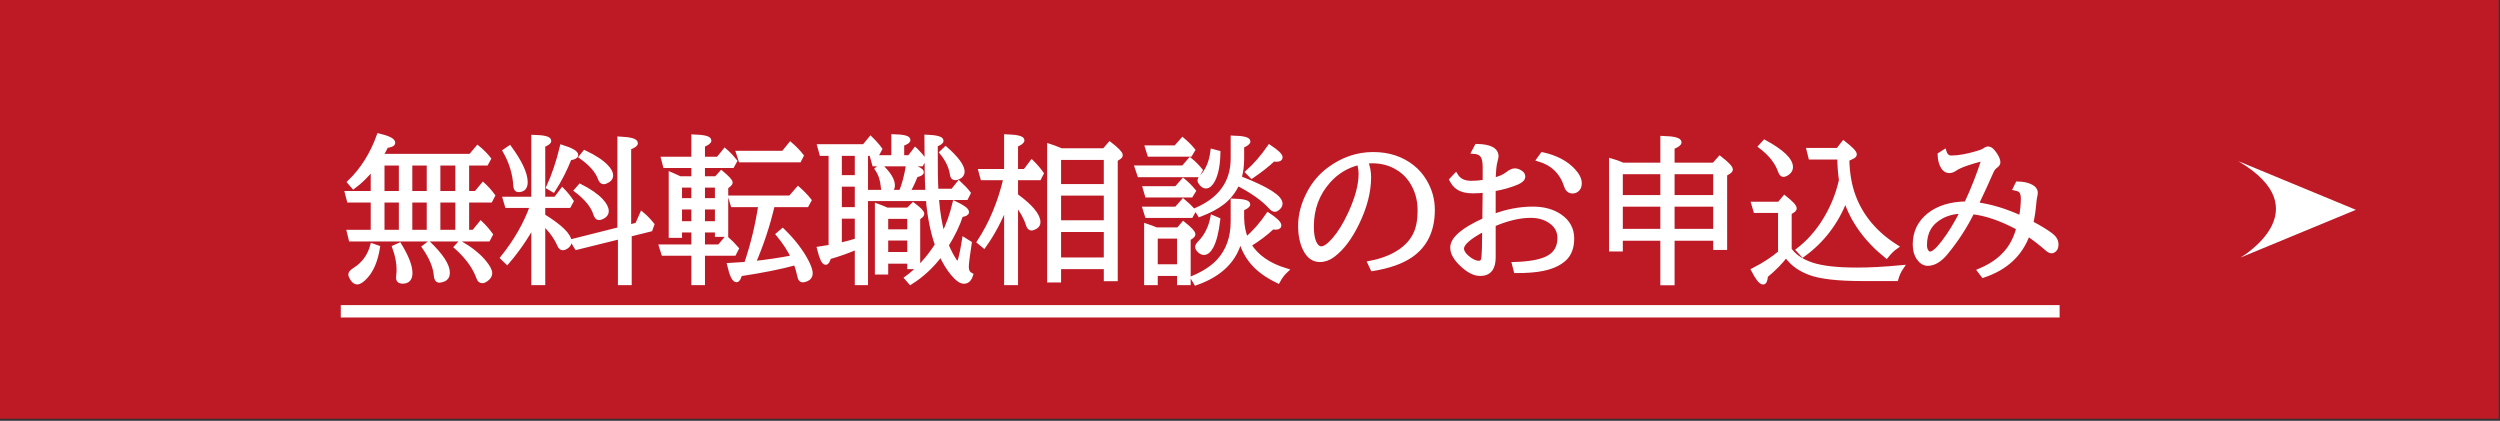 <?xml version="1.0" encoding="utf-8"?>
<!-- Generator: Adobe Illustrator 14.0.0, SVG Export Plug-In  -->
<!DOCTYPE svg PUBLIC "-//W3C//DTD SVG 1.1//EN" "http://www.w3.org/Graphics/SVG/1.1/DTD/svg11.dtd">
<svg version="1.1"
	 xmlns="http://www.w3.org/2000/svg" xmlns:xlink="http://www.w3.org/1999/xlink" xmlns:a="http://ns.adobe.com/AdobeSVGViewerExtensions/3.0/"
	 x="0px" y="0px" width="303px" height="51px" viewBox="0 0 303 51" enable-background="new 0 0 303 51" xml:space="preserve">
<rect x="0" y="0" width="303" height="51" fill="#333333" stroke="none"/>
<defs>
</defs>
<rect fill="#BE1A26" width="302.839" height="50.75"/>
<path fill="#FFFFFF" stroke="#FFFFFF" stroke-width="0.5" d="M45.18,28.101v-3.803h-2.894l-0.234-0.899h3.128v-3.044
	c-0.73,0.918-1.511,1.684-2.341,2.295l-0.497-0.571c1.561-1.492,2.75-3.378,3.569-5.657c1.161,0.281,1.742,0.574,1.742,0.881
	c0,0.188-0.274,0.315-0.824,0.384c-0.2,0.406-0.415,0.809-0.646,1.208h10.846l0.861-1.021c0.519,0.425,0.974,0.88,1.368,1.367
	l-0.309,0.571h-2.341v3.587h1.077l0.862-1.039c0.443,0.406,0.846,0.855,1.208,1.349l-0.309,0.59h-2.838v3.803h0.805l0.862-1.059
	c0.437,0.419,0.84,0.881,1.208,1.387l-0.309,0.59H42.51l-0.225-0.918H45.18z M45.124,29.749l0.684,0.244
	c-0.25,1.542-0.728,2.706-1.433,3.493c-0.438,0.493-0.803,0.74-1.096,0.74c-0.218,0-0.424-0.156-0.618-0.469
	c-0.131-0.212-0.196-0.381-0.196-0.506c0-0.162,0.187-0.362,0.562-0.6C44.081,31.979,44.78,31.011,45.124,29.749z M46.351,23.398
	h2.239v-3.587h-2.239V23.398z M46.351,28.101h2.239v-3.803h-2.239V28.101z M48.42,29.674c0.881,1.442,1.321,2.582,1.321,3.419
	c0,0.693-0.313,1.04-0.937,1.04c-0.369,0-0.553-0.156-0.553-0.469c0-0.037,0.003-0.091,0.009-0.159
	c0.038-0.313,0.056-0.587,0.056-0.824c0-0.843-0.178-1.751-0.534-2.726L48.42,29.674z M51.97,19.812h-2.248v3.587h2.248V19.812z
	 M51.97,24.298h-2.248v3.803h2.248V24.298z M51.97,29.496c1.536,1.486,2.304,2.676,2.304,3.568c0,0.412-0.178,0.69-0.534,0.834
	c-0.194,0.075-0.356,0.112-0.487,0.112c-0.25,0-0.39-0.193-0.421-0.581c-0.087-1.08-0.568-2.244-1.442-3.493L51.97,29.496z
	 M55.436,19.812h-2.313v3.587h2.313V19.812z M55.436,24.298h-2.313v3.803h2.313V24.298z M55.764,29.421
	c1.224,0.706,2.183,1.465,2.875,2.276c0.512,0.605,0.768,1.08,0.768,1.424c0,0.263-0.144,0.503-0.431,0.721
	c-0.2,0.156-0.378,0.234-0.534,0.234c-0.212,0-0.368-0.146-0.468-0.44c-0.45-1.261-1.346-2.494-2.688-3.699L55.764,29.421z"/>
<path fill="#FFFFFF" stroke="#FFFFFF" stroke-width="0.5" d="M64.484,24.954H61.44l-0.253-0.862h3.456V16.59
	c1.28,0.031,1.92,0.19,1.92,0.478c0,0.169-0.244,0.35-0.73,0.543v6.481h1.499l0.824-1.077c0.387,0.388,0.759,0.843,1.115,1.368
	l-0.309,0.571h-3.128v1.208c2.129,1.317,3.194,2.366,3.194,3.146c0,0.25-0.137,0.459-0.412,0.628
	c-0.156,0.1-0.291,0.149-0.403,0.149c-0.168,0-0.309-0.124-0.421-0.374c-0.425-0.968-1.077-1.857-1.958-2.67v7.269h-1.189v-7.109
	c-0.899,1.648-1.961,3.182-3.185,4.6l-0.571-0.553C62.523,29.206,63.722,27.108,64.484,24.954z M61.768,17.892
	c1.292,1.773,1.939,3.169,1.939,4.187c0,0.637-0.291,0.955-0.871,0.955c-0.231,0-0.356-0.175-0.375-0.524
	c-0.081-1.454-0.509-2.859-1.283-4.215L61.768,17.892z M66.451,22.688c0.662-1.442,1.211-3.072,1.648-4.89
	c1.155,0.368,1.733,0.699,1.733,0.993c0,0.181-0.266,0.315-0.796,0.402c-0.537,1.361-1.196,2.647-1.976,3.859L66.451,22.688z
	 M75.077,27.772V16.796c1.324,0.063,1.985,0.246,1.985,0.553c0,0.181-0.271,0.368-0.815,0.562v9.563l0.965-0.244l0.581-1.32
	c0.456,0.381,0.877,0.814,1.264,1.302l-0.215,0.6l-2.529,0.627v5.873h-1.171v-5.582l-5.264,1.302l-0.497-0.824L75.077,27.772z
	 M70.31,22.537c1.13,0.568,1.979,1.155,2.548,1.761c0.449,0.481,0.674,0.912,0.674,1.293c0,0.25-0.116,0.452-0.347,0.608
	c-0.237,0.15-0.44,0.225-0.609,0.225c-0.175,0-0.318-0.171-0.431-0.515c-0.294-0.943-1.062-1.889-2.304-2.838L70.31,22.537z
	 M70.862,18.463c1.224,0.581,2.107,1.165,2.65,1.752c0.369,0.387,0.553,0.736,0.553,1.049c0,0.25-0.122,0.452-0.365,0.608
	c-0.225,0.138-0.409,0.206-0.553,0.206c-0.175,0-0.318-0.146-0.431-0.44c-0.325-0.905-1.09-1.782-2.295-2.632L70.862,18.463z"/>
<path fill="#FFFFFF" stroke="#FFFFFF" stroke-width="0.5" d="M85.192,21.61h1.611l0.627-0.693c0.743,0.618,1.115,1.018,1.115,1.198
	c0,0.094-0.05,0.182-0.15,0.263l-0.384,0.31v5.77h-1.114v-0.534h-1.705v1.957h1.977l0.862-1.021
	c0.474,0.418,0.896,0.843,1.264,1.273l-0.309,0.609h-3.793v3.568h-1.152v-3.568h-3.644l-0.271-0.862h3.915v-1.957h-1.63v0.655
	h-1.114v-7.465l0.243,0.104c0.263,0.112,0.553,0.243,0.871,0.394h1.63v-1.499h-3.438l-0.225-0.861h3.662v-2.707
	c1.286,0.037,1.93,0.2,1.93,0.487c0,0.168-0.259,0.358-0.778,0.571v1.648h1.836l0.824-1.021c0.406,0.344,0.765,0.712,1.077,1.105
	l0.159,0.188l-0.328,0.59h-3.569V21.61z M82.411,22.49v1.771h1.63V22.49H82.411z M84.041,27.062v-1.921h-1.63v1.921H84.041z
	 M85.192,22.49v1.771h1.705V22.49H85.192z M86.897,25.141h-1.705v1.921h1.705V25.141z M91.328,31.895
	c1.555-0.163,3.15-0.4,4.786-0.712c-0.425-0.899-1.03-1.827-1.817-2.782l0.562-0.478c1.317,1.286,2.301,2.569,2.951,3.85
	c0.293,0.58,0.44,1.036,0.44,1.367c0,0.325-0.156,0.559-0.468,0.702c-0.181,0.088-0.347,0.132-0.496,0.132
	c-0.194,0-0.319-0.138-0.375-0.412c-0.131-0.618-0.296-1.177-0.496-1.677c-1.742,0.487-3.981,0.937-6.716,1.349
	c-0.125,0.48-0.269,0.722-0.431,0.722c-0.306,0-0.603-0.612-0.89-1.836c0.618-0.031,1.302-0.075,2.051-0.132
	c0.781-2.291,1.358-4.67,1.733-7.137h-3.362l-0.272-0.899h7.25l0.956-1.096c0.549,0.487,1.005,0.962,1.367,1.424l-0.309,0.571h-4.13
	c-0.019,0.05-0.034,0.106-0.047,0.169C93.063,27.354,92.302,29.646,91.328,31.895z M94.934,18.528l0.862-1.059
	c0.53,0.456,0.983,0.925,1.358,1.405l-0.281,0.553h-7.119l-0.291-0.899H94.934z"/>
<path fill="#FFFFFF" stroke="#FFFFFF" stroke-width="0.5" d="M114.734,29.721c0.3,0.712,0.621,1.33,0.965,1.854
	c0.175,0.269,0.296,0.403,0.365,0.403c0.212,0,0.475-0.98,0.786-2.941l0.675,0.422c-0.237,1.542-0.355,2.51-0.355,2.903
	c0,0.462,0.175,0.78,0.524,0.955c-0.169,0.55-0.456,0.824-0.862,0.824c-0.381,0-0.849-0.337-1.404-1.011
	c-0.5-0.606-0.965-1.374-1.396-2.305c-1.049,1.405-2.276,2.548-3.681,3.428l-0.478-0.552c1.368-0.993,2.598-2.333,3.69-4.019
	c-0.575-1.698-0.94-3.553-1.096-5.563h-7.512v10.19h-1.105v-4.327c-1.024,0.449-2.148,0.85-3.372,1.199
	c-0.119,0.443-0.253,0.665-0.403,0.665c-0.256,0-0.524-0.571-0.806-1.715c0.549-0.081,1.018-0.155,1.405-0.225V18.641h-1.115
	l-0.253-0.918h5.423l0.787-0.955c0.474,0.456,0.858,0.89,1.152,1.302l-0.309,0.571h-1.405v4.618h4.243
	c0.343-0.806,0.631-1.886,0.862-3.241c1.105,0.331,1.658,0.615,1.658,0.853c0,0.149-0.237,0.274-0.712,0.375
	c-0.269,0.718-0.587,1.389-0.955,2.014h2.36l-0.01-0.104c-0.068-1.236-0.106-3.431-0.112-6.584c1.211,0.05,1.817,0.212,1.817,0.486
	c0,0.156-0.233,0.322-0.702,0.497c-0.006,2.622,0.021,4.479,0.084,5.572h1.967l0.769-0.965c0.493,0.456,0.884,0.871,1.171,1.246
	l-0.291,0.581h-3.559l0.019,0.215c0.131,1.63,0.375,3.069,0.73,4.318c0.594-1.181,1.062-2.485,1.405-3.915
	c0.999,0.468,1.498,0.833,1.498,1.096c0,0.175-0.237,0.297-0.712,0.365C116.111,27.229,115.527,28.447,114.734,29.721z
	 M103.85,18.641h-2.07v2.838h2.07V18.641z M103.85,22.378h-2.07v2.979h2.07V22.378z M103.85,26.256h-2.07v3.428
	c0.755-0.175,1.445-0.359,2.07-0.553V26.256z M108.28,19.063v-2.548c1.211,0.031,1.817,0.182,1.817,0.449
	c0,0.156-0.253,0.325-0.759,0.506v1.593h0.88l0.712-0.937c0.063,0.056,0.109,0.1,0.141,0.131c0.393,0.394,0.699,0.759,0.917,1.096
	l-0.309,0.553h-5.732l-0.234-0.843H108.28z M106.763,20.121c0.968,0.911,1.452,1.698,1.452,2.36c0,0.312-0.122,0.524-0.365,0.637
	c-0.181,0.074-0.343,0.112-0.487,0.112c-0.144,0-0.241-0.063-0.291-0.188c-0.025-0.063-0.05-0.209-0.075-0.44
	c-0.068-0.817-0.306-1.523-0.711-2.116L106.763,20.121z M107.512,25.413h2.548l0.618-0.618c0.73,0.543,1.096,0.917,1.096,1.123
	c0,0.088-0.047,0.169-0.14,0.244l-0.356,0.281v5.929h-1.068v-0.665h-2.81v1.32h-1.114v-8.111
	C106.766,25.091,107.175,25.257,107.512,25.413z M107.4,26.274v1.771h2.81v-1.771H107.4z M110.21,30.789v-1.883h-2.81v1.883H110.21z
	 M114.612,18.004c1.368,1.218,2.052,2.151,2.052,2.801c0,0.3-0.159,0.524-0.478,0.674c-0.156,0.075-0.294,0.112-0.412,0.112
	c-0.226,0-0.356-0.146-0.394-0.439c-0.125-0.905-0.547-1.796-1.265-2.67L114.612,18.004z"/>
<path fill="#FFFFFF" stroke="#FFFFFF" stroke-width="0.5" d="M121.871,21.591h-2.8l-0.234-0.861h3.109v-4.205
	c1.312,0.043,1.967,0.202,1.967,0.478c0,0.168-0.259,0.362-0.777,0.58v3.147h1.096l0.824-1.096c0.45,0.443,0.847,0.905,1.189,1.386
	l-0.29,0.571h-2.819v2.099c1.811,1.323,2.717,2.404,2.717,3.24c0,0.244-0.113,0.435-0.338,0.571
	c-0.206,0.125-0.381,0.188-0.524,0.188c-0.168,0-0.303-0.152-0.402-0.459c-0.281-0.887-0.766-1.748-1.452-2.585v9.666h-1.189v-9.554
	c-0.712,1.861-1.607,3.55-2.688,5.067l-0.608-0.506C120.117,27.089,121.19,24.514,121.871,21.591z M128.352,32.372v1.61h-1.189
	V17.667c0.356,0.112,0.765,0.266,1.228,0.459l0.215,0.094h5.227l0.675-0.787c0.88,0.687,1.32,1.143,1.32,1.367
	c0,0.101-0.037,0.175-0.112,0.225l-0.496,0.328v14.48h-1.189v-1.461H128.352z M128.352,22.556h5.677v-3.418h-5.677V22.556z
	 M128.352,23.455v3.493h5.677v-3.493H128.352z M128.352,27.866v3.588h5.677v-3.588H128.352z"/>
<path fill="#FFFFFF" stroke="#FFFFFF" stroke-width="0.5" d="M143.404,20.308l0.824-0.955c0.468,0.381,0.896,0.809,1.283,1.283
	l-0.318,0.59h-7.1l-0.31-0.918H143.404z M142.56,25.3l0.844-0.955c0.431,0.356,0.858,0.765,1.283,1.228l-0.328,0.59h-5.349
	l-0.271-0.862H142.56z M142.56,22.818l0.844-0.955c0.449,0.361,0.877,0.789,1.283,1.282l-0.328,0.534h-5.349l-0.252-0.861H142.56z
	 M140.069,33.196v1.114h-1.151v-6.959c0.405,0.131,0.814,0.284,1.227,0.459h2.669l0.609-0.712c0.806,0.649,1.208,1.077,1.208,1.283
	c0,0.106-0.063,0.203-0.188,0.29l-0.384,0.271v5.367h-1.152v-1.114H140.069z M142.486,17.873l0.843-0.956
	c0.493,0.412,0.915,0.834,1.265,1.265l-0.328,0.553h-4.964l-0.271-0.861H142.486z M140.069,32.278h2.838v-3.606h-2.838V32.278z
	 M151.412,29.674c0.887,1.437,2.379,2.47,4.478,3.101c-0.375,0.344-0.706,0.78-0.993,1.312c-1.367-0.656-2.413-1.421-3.138-2.295
	c-0.693-0.837-1.171-1.795-1.434-2.875c-0.574,2.56-2.369,4.364-5.385,5.413l-0.385-0.646c1.349-0.574,2.386-1.248,3.11-2.022
	c1.161-1.255,1.742-2.86,1.742-4.814v-2.529c1.248,0.031,1.873,0.179,1.873,0.44c0,0.169-0.247,0.35-0.74,0.543v1.152
	c0.025,0.98,0.196,1.83,0.516,2.548c0.992-0.874,1.869-1.873,2.632-2.997c0.911,0.605,1.367,1.049,1.367,1.33
	c0,0.168-0.159,0.253-0.478,0.253c-0.088,0-0.206-0.01-0.356-0.028C153.422,28.313,152.486,29.019,151.412,29.674z M150.232,21.563
	l0.159,0.065c3.203,1.255,4.805,2.275,4.805,3.063c0,0.2-0.112,0.391-0.337,0.571c-0.125,0.106-0.241,0.159-0.347,0.159
	c-0.156,0-0.334-0.112-0.534-0.337c-0.855-0.949-2.186-1.893-3.99-2.829c-0.412,0.906-0.996,1.661-1.751,2.267
	c-0.688,0.55-1.633,1.056-2.838,1.518l-0.385-0.627c2.929-1.28,4.394-3.354,4.394-6.22v-2.51c1.261,0.031,1.892,0.184,1.892,0.459
	c0,0.156-0.253,0.343-0.759,0.562v1.508C150.541,20.087,150.438,20.87,150.232,21.563z M146.954,26.33l0.692,0.291
	c-0.168,1.467-0.443,2.557-0.824,3.269c-0.274,0.506-0.577,0.759-0.908,0.759c-0.175,0-0.35-0.078-0.524-0.234
	c-0.193-0.181-0.29-0.343-0.29-0.487c0-0.131,0.105-0.306,0.318-0.524C146.198,28.616,146.709,27.592,146.954,26.33z
	 M146.954,18.313l0.712,0.187c-0.025,1.474-0.244,2.595-0.656,3.363c-0.262,0.486-0.549,0.73-0.861,0.73
	c-0.182,0-0.359-0.097-0.534-0.291c-0.149-0.168-0.225-0.314-0.225-0.439c0-0.113,0.075-0.247,0.225-0.403
	C146.351,20.686,146.797,19.637,146.954,18.313z M151.196,20.86c0.931-0.83,1.817-1.851,2.66-3.063
	c0.899,0.587,1.349,1.018,1.349,1.293c0,0.175-0.172,0.262-0.515,0.262c-0.081,0-0.2-0.009-0.356-0.028
	c-0.692,0.656-1.567,1.343-2.622,2.061L151.196,20.86z"/>
<path fill="#FFFFFF" stroke="#FFFFFF" stroke-width="0.5" d="M166.003,31.875c1.786-0.343,3.197-0.958,4.234-1.845
	c0.849-0.725,1.392-1.602,1.629-2.632c0.132-0.556,0.197-1.192,0.197-1.911c0-1.336-0.353-2.531-1.059-3.587
	c-0.469-0.693-1.08-1.246-1.836-1.658c-0.849-0.468-1.802-0.702-2.856-0.702c-0.269,0-0.519,0.019-0.749,0.056
	c0.243,0.594,0.365,1.218,0.365,1.874c0,1.761-0.478,3.621-1.434,5.582c-0.855,1.768-1.829,3.06-2.922,3.878
	c-0.513,0.387-1.046,0.58-1.602,0.58c-0.774,0-1.377-0.434-1.808-1.302c-0.388-0.774-0.581-1.724-0.581-2.848
	c0-1.329,0.359-2.669,1.077-4.018c0.6-1.13,1.396-2.066,2.389-2.81c1.654-1.236,3.446-1.854,5.376-1.854
	c1.886,0,3.481,0.524,4.786,1.573c0.574,0.456,1.059,1.012,1.452,1.667c0.661,1.087,0.992,2.261,0.992,3.521
	c0,2.473-0.887,4.318-2.66,5.536c-1.117,0.768-2.666,1.311-4.646,1.629L166.003,31.875z M164.702,19.736
	c-1.467,0.369-2.694,1.108-3.681,2.22c-1.355,1.524-2.032,3.354-2.032,5.489c0,0.861,0.109,1.523,0.327,1.985
	c0.219,0.449,0.497,0.675,0.834,0.675c0.399,0,0.918-0.365,1.555-1.097c0.668-0.768,1.312-1.816,1.93-3.146
	c0.849-1.849,1.273-3.435,1.273-4.758C164.908,20.648,164.839,20.192,164.702,19.736z"/>
<path fill="#FFFFFF" stroke="#FFFFFF" stroke-width="0.5" d="M179.95,22.013v-1.798c0-0.669-0.115-1.14-0.346-1.415
	c-0.206-0.249-0.537-0.387-0.993-0.412l0.365-0.692c1.599,0.024,2.397,0.443,2.397,1.255c0,0.106-0.043,0.315-0.131,0.627
	c-0.118,0.412-0.19,1.149-0.216,2.211c0.706-0.156,1.268-0.399,1.687-0.73c0.343-0.269,0.64-0.403,0.89-0.403
	c0.2,0,0.409,0.065,0.628,0.197c0.256,0.149,0.384,0.327,0.384,0.533c0,0.281-0.231,0.524-0.693,0.73
	c-0.818,0.356-1.783,0.631-2.895,0.824v3.26c1.58-0.605,3.169-0.908,4.768-0.908c1.299,0,2.389,0.3,3.27,0.899
	c0.986,0.674,1.479,1.579,1.479,2.716c0,1.087-0.315,1.917-0.946,2.491c-0.618,0.568-1.498,0.968-2.641,1.199
	c-0.794,0.169-1.874,0.253-3.241,0.253l-0.216-0.843c1.78-0.05,3.101-0.278,3.963-0.685c1.03-0.486,1.545-1.311,1.545-2.473
	c0-0.824-0.353-1.485-1.059-1.985c-0.668-0.475-1.482-0.712-2.444-0.712c-1.317,0-2.81,0.354-4.478,1.059v3.99
	c0,1.33-0.54,1.995-1.62,1.995c-0.662,0-1.367-0.341-2.116-1.021c-0.85-0.762-1.274-1.482-1.274-2.163
	c0-1.062,1.299-2.18,3.896-3.354v-0.281l0.01-0.983c0.012-1.248,0.021-2.017,0.027-2.304c-0.387,0.063-0.867,0.094-1.442,0.094
	c-0.762,0-1.361-0.146-1.798-0.44c-0.318-0.212-0.587-0.53-0.806-0.955l0.534-0.563c0.374,0.625,0.989,0.937,1.845,0.937
	C178.908,22.162,179.463,22.112,179.95,22.013z M179.894,27.772c-1.805,0.949-2.707,1.733-2.707,2.352
	c0,0.344,0.212,0.699,0.637,1.067c0.513,0.443,0.993,0.665,1.442,0.665c0.307,0,0.484-0.219,0.534-0.655
	c0.05-0.475,0.078-1.393,0.084-2.754v-0.394L179.894,27.772z M186.937,18.697c1.637,0.362,2.895,1.023,3.775,1.985
	c0.499,0.543,0.749,1.053,0.749,1.526c0,0.3-0.078,0.537-0.234,0.712c-0.169,0.188-0.381,0.281-0.637,0.281
	c-0.375,0-0.634-0.219-0.777-0.655c-0.531-1.661-1.64-2.738-3.325-3.231L186.937,18.697z"/>
<path fill="#FFFFFF" stroke="#FFFFFF" stroke-width="0.5" d="M196.435,28.925v1.302h-1.171v-10.78
	c0.431,0.119,0.902,0.29,1.414,0.516h4.805v-3.241c1.38,0.037,2.07,0.212,2.07,0.524c0,0.188-0.281,0.391-0.843,0.609v2.107h5.011
	l0.722-0.806c0.886,0.692,1.329,1.155,1.329,1.386c0,0.101-0.078,0.2-0.233,0.3l-0.459,0.29v8.908h-1.189v-1.115h-5.18v5.396h-1.228
	v-5.396H196.435z M196.435,23.896h5.048V20.86h-5.048V23.896z M196.435,24.795v3.193h5.048v-3.193H196.435z M207.89,23.896V20.86
	h-5.18v3.035H207.89z M207.89,27.988v-3.193h-5.18v3.193H207.89z"/>
<path fill="#FFFFFF" stroke="#FFFFFF" stroke-width="0.5" d="M216.9,30.236c0.568,0.812,1.477,1.424,2.726,1.836
	c1.229,0.405,3.053,0.608,5.47,0.608c1.536,0,3.331-0.097,5.386-0.29c-0.287,0.418-0.506,0.893-0.656,1.424h-4.083
	c-3.041,0-5.202-0.253-6.481-0.759c-0.531-0.206-1.006-0.453-1.424-0.74c-0.462-0.313-0.921-0.768-1.377-1.367
	c-0.6,0.806-1.411,1.633-2.436,2.481c-0.037,0.537-0.149,0.806-0.337,0.806c-0.281,0-0.681-0.499-1.199-1.498
	c1.306-0.668,2.392-1.377,3.26-2.126v-5.049h-2.987l-0.253-0.861h3.128l0.646-0.769c0.817,0.644,1.227,1.084,1.227,1.32
	c0,0.101-0.063,0.191-0.188,0.272l-0.421,0.271V30.236z M213.865,17.198c2.13,1.161,3.194,2.183,3.194,3.063
	c0,0.269-0.122,0.497-0.365,0.685c-0.213,0.162-0.394,0.243-0.544,0.243c-0.168,0-0.303-0.146-0.402-0.44
	c-0.394-1.111-1.187-2.113-2.379-3.007L213.865,17.198z M223.671,24.157c-1.074,2.804-2.794,5.058-5.161,6.763l-0.571-0.618
	c1.162-0.899,2.164-1.995,3.007-3.287c1.049-1.624,1.776-3.348,2.183-5.171c-0.119-0.843-0.188-1.764-0.206-2.763h-3.494
	l-0.225-0.899h3.55l0.684-0.88c0.905,0.705,1.358,1.174,1.358,1.404c0,0.119-0.1,0.226-0.3,0.318l-0.608,0.291
	c0.037,1.692,0.296,3.182,0.777,4.468c0.93,2.491,2.65,4.53,5.16,6.116c-0.399,0.274-0.796,0.658-1.189,1.151
	C226.169,29.06,224.514,26.762,223.671,24.157z"/>
<path fill="#FFFFFF" stroke="#FFFFFF" stroke-width="0.5" d="M235.66,18.369c0.144,0.487,0.422,0.73,0.834,0.73
	c0.861,0,1.92-0.188,3.175-0.562c0.443-0.132,0.733-0.253,0.871-0.365c0.15-0.112,0.3-0.169,0.449-0.169
	c0.219,0,0.472,0.206,0.759,0.618c0.3,0.425,0.45,0.774,0.45,1.049c0,0.169-0.109,0.328-0.328,0.478
	c-0.2,0.145-0.362,0.356-0.487,0.638c-0.549,1.248-1.158,2.572-1.826,3.971c1.736,0.231,3.531,0.774,5.386,1.63
	c0.156-0.861,0.234-1.643,0.234-2.342c0-0.518-0.138-0.858-0.412-1.021c-0.132-0.081-0.31-0.144-0.534-0.188l0.29-0.59
	c0.668,0.006,1.221,0.125,1.658,0.355c0.368,0.193,0.553,0.446,0.553,0.759c0,0.138-0.031,0.334-0.094,0.59
	c-0.025,0.106-0.06,0.388-0.104,0.844c-0.074,0.824-0.19,1.567-0.347,2.229c1.068,0.563,1.88,1.059,2.436,1.489
	c0.412,0.318,0.618,0.693,0.618,1.124c0,0.294-0.081,0.516-0.243,0.665c-0.106,0.1-0.225,0.15-0.356,0.15
	c-0.149,0-0.327-0.091-0.533-0.272c-0.781-0.68-1.555-1.279-2.323-1.798c-0.887,2.454-2.694,4.131-5.423,5.029l-0.459-0.6
	c1.735-0.718,3.007-1.72,3.812-3.006c0.388-0.612,0.693-1.33,0.918-2.154c-2.029-1.1-3.89-1.745-5.582-1.939
	c-0.85,1.73-1.914,3.372-3.193,4.927c-0.731,0.887-1.468,1.33-2.211,1.33c-0.425,0-0.796-0.225-1.114-0.674
	c-0.307-0.431-0.459-0.986-0.459-1.667c0-1.474,0.577-2.67,1.732-3.588c1.124-0.887,2.626-1.346,4.505-1.377
	c0.831-1.767,1.54-3.578,2.127-5.433c-1.793,0.456-2.957,0.875-3.494,1.256c-0.23,0.162-0.456,0.243-0.674,0.243
	c-0.388,0-0.69-0.23-0.909-0.693c-0.162-0.337-0.253-0.771-0.271-1.302L235.66,18.369z M237.805,25.656
	c-0.912,0-1.746,0.203-2.501,0.608c-1.337,0.719-2.005,1.864-2.005,3.438c0,0.399,0.104,0.699,0.31,0.899
	c0.094,0.094,0.202,0.141,0.327,0.141c0.362,0,0.896-0.459,1.602-1.377C236.35,28.304,237.105,27.067,237.805,25.656z"/>
<path fill="#FFFFFF" d="M271.276,19.53l14.258,5.9l-13.992,5.789C271.542,31.22,281.403,25.485,271.276,19.53z"/>
<line fill="#FFFFFF" stroke="#FFFFFF" stroke-width="1.5" x1="41.302" y1="37.729" x2="249.625" y2="37.729"/>
</svg>
